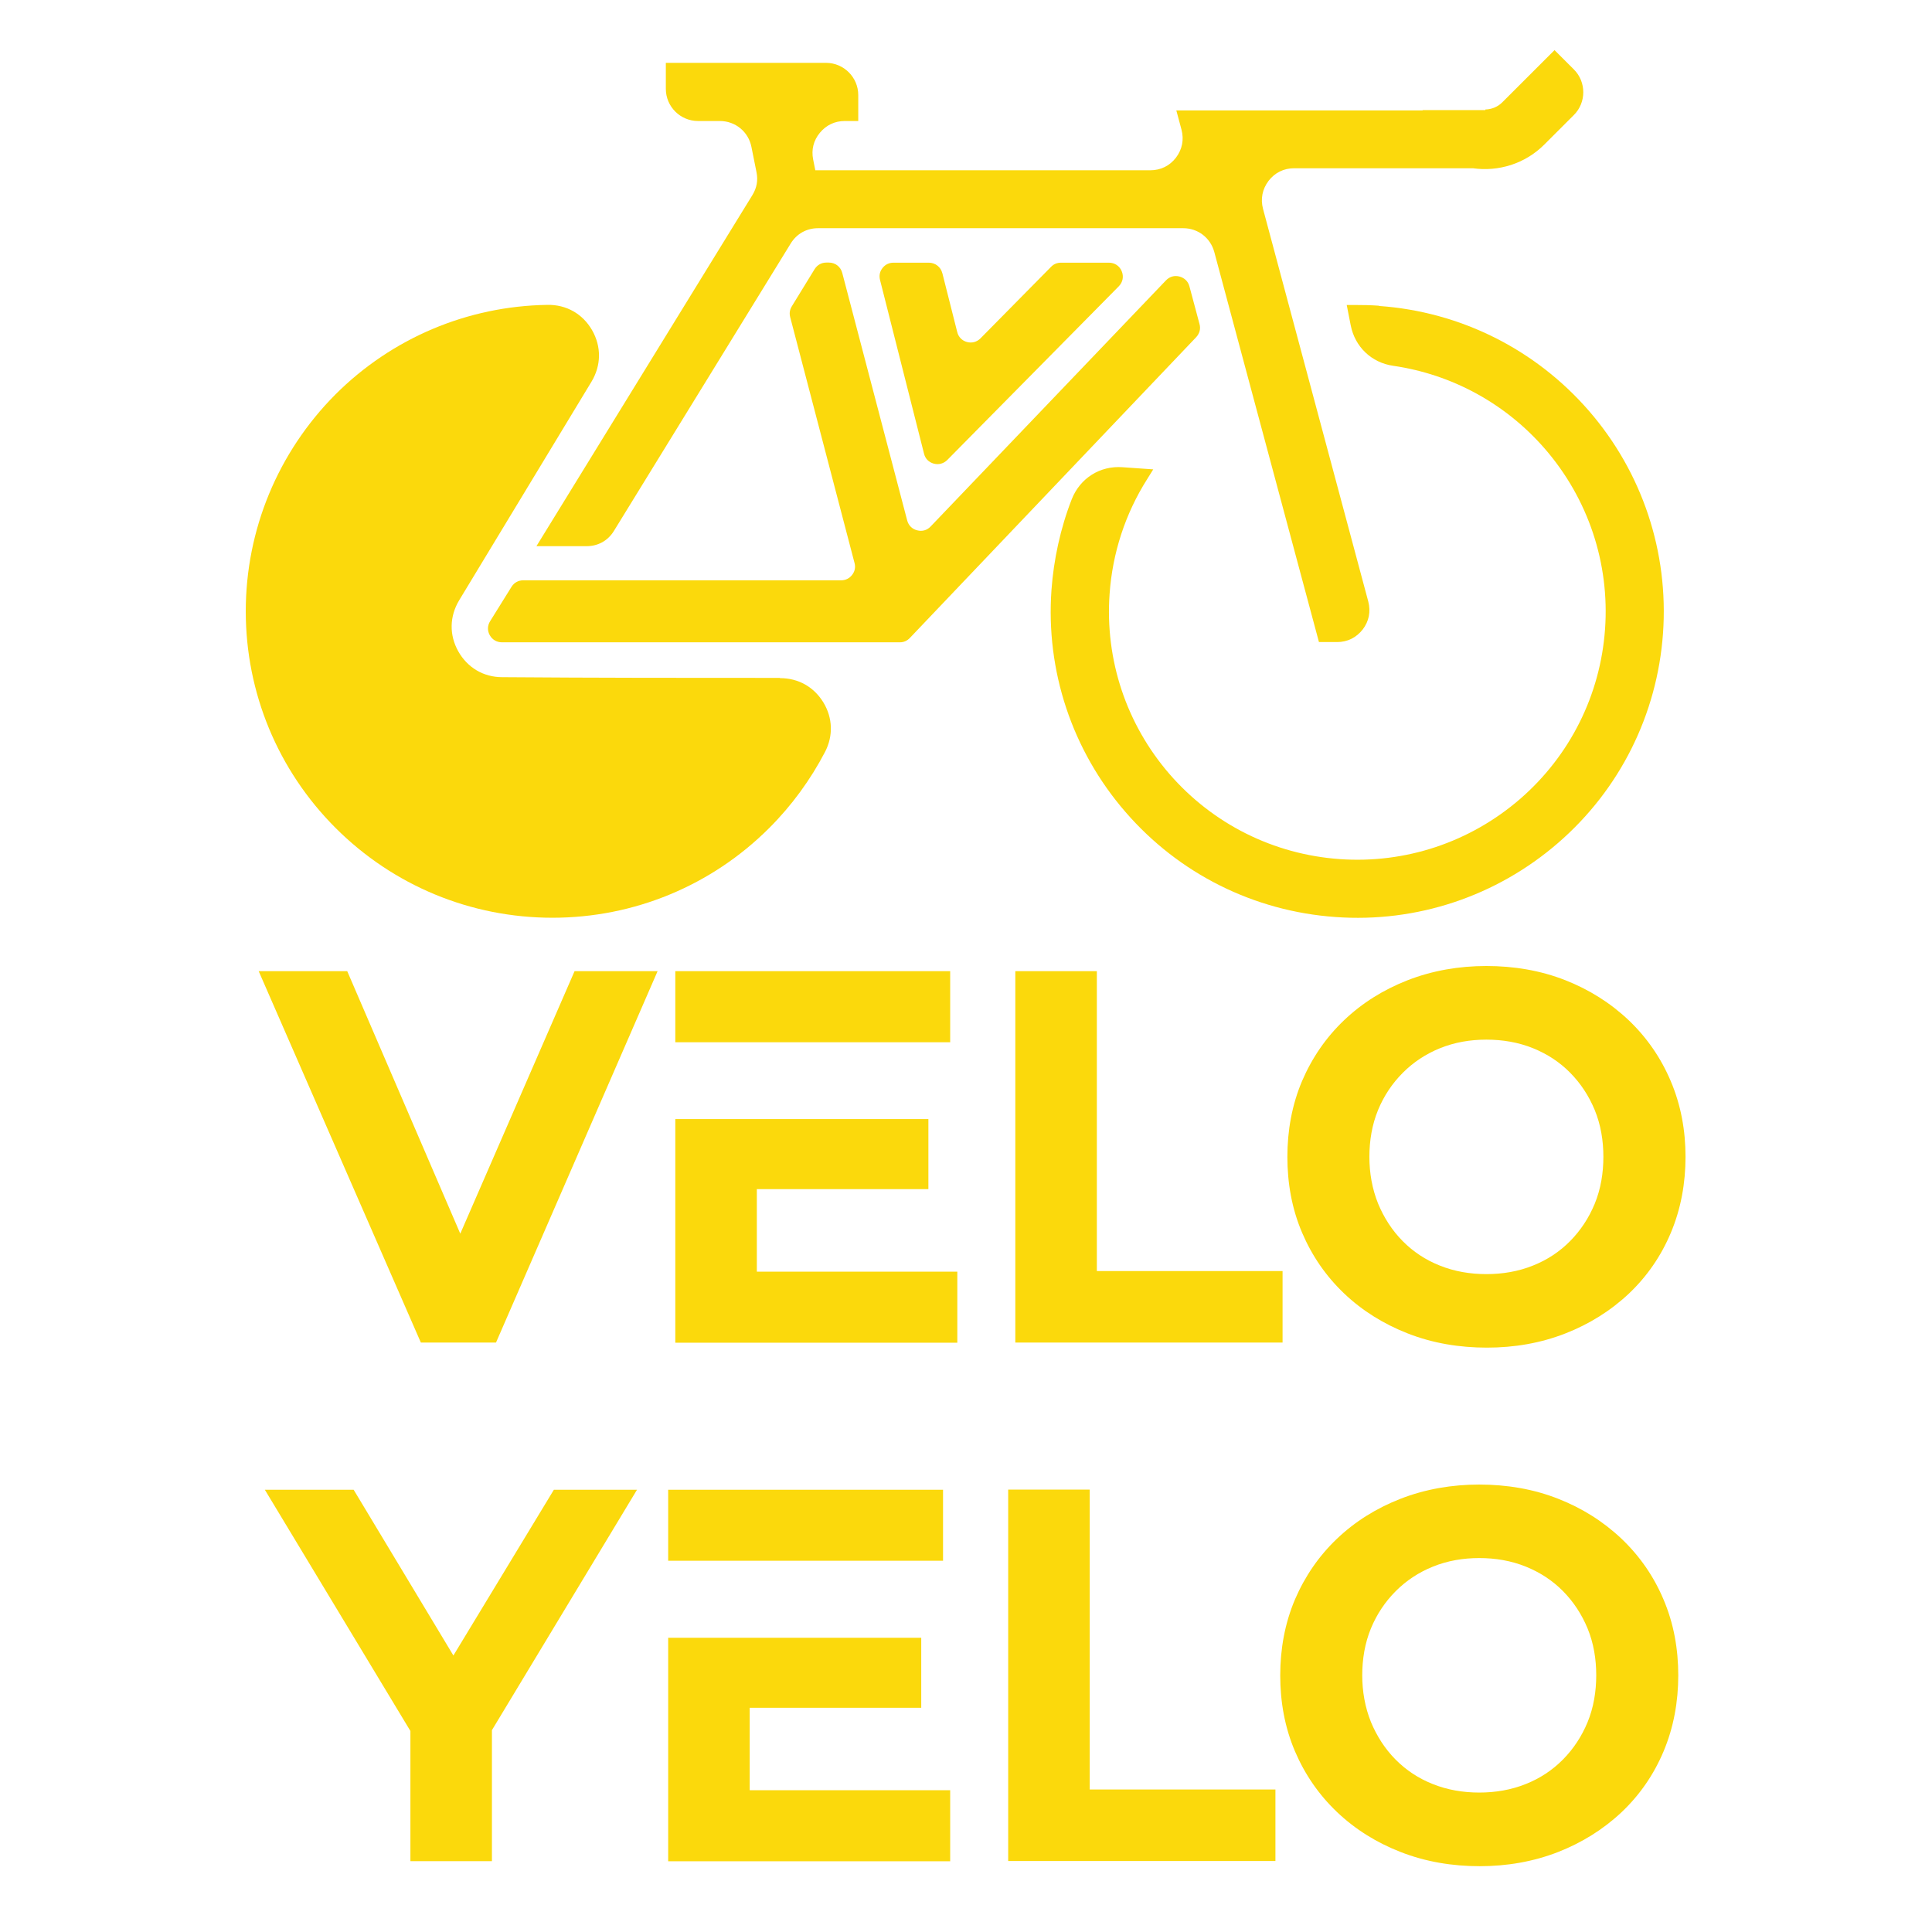 <?xml version="1.0" encoding="UTF-8"?> <svg xmlns="http://www.w3.org/2000/svg" xmlns:xlink="http://www.w3.org/1999/xlink" width="500" zoomAndPan="magnify" viewBox="0 0 375 375" height="500" preserveAspectRatio="xMidYMid meet" version="1.0"><defs><clipPath id="1b1f33b193"><path d="M 50 187.5 L 327.301 187.5 L 327.301 362.25 L 50 362.25 Z M 50 187.5 " clip-rule="nonzero"></path></clipPath><clipPath id="c53afcf64c"><path d="M 47.551 59 L 162 59 L 162 179 L 47.551 179 Z M 47.551 59 " clip-rule="nonzero"></path></clipPath><clipPath id="5987ad7612"><path d="M 104 9.328 L 308 9.328 L 308 125 L 104 125 Z M 104 9.328 " clip-rule="nonzero"></path></clipPath></defs><g clip-path="url(#1b1f33b193)"><path fill="#fbd90c" d="M 89.34 239.453 L 111.523 188.504 L 127.637 188.504 L 96.273 260.594 L 81.691 260.594 L 50.211 188.504 L 67.398 188.504 Z M 131.078 202.297 L 131.078 188.504 L 184.43 188.504 L 184.43 202.297 Z M 146.902 230.809 L 146.902 246.828 L 185.816 246.828 L 185.816 260.617 L 131.078 260.617 L 131.078 217.211 L 180.199 217.211 L 180.199 230.809 Z M 212.898 246.707 L 248.945 246.707 L 248.945 260.594 L 197.074 260.594 L 197.074 188.504 L 212.898 188.504 Z M 288.508 247.305 C 291.613 247.305 294.699 246.805 297.59 245.629 C 300.293 244.555 302.707 242.973 304.762 240.891 C 306.816 238.809 308.395 236.391 309.52 233.684 C 310.715 230.785 311.215 227.676 311.215 224.539 C 311.215 221.402 310.715 218.312 309.52 215.414 C 308.395 212.711 306.816 210.293 304.762 208.211 C 302.707 206.125 300.293 204.57 297.59 203.469 C 294.699 202.297 291.613 201.793 288.508 201.793 C 285.398 201.793 282.363 202.297 279.473 203.469 C 276.77 204.57 274.355 206.152 272.301 208.211 C 270.219 210.293 268.617 212.711 267.496 215.414 C 266.301 218.312 265.797 221.426 265.797 224.539 C 265.797 227.648 266.324 230.738 267.496 233.637 C 268.617 236.34 270.195 238.809 272.254 240.891 C 274.309 242.973 276.723 244.555 279.422 245.629 C 282.316 246.805 285.398 247.305 288.508 247.305 Z M 288.602 261.574 C 283.32 261.574 278.109 260.738 273.184 258.797 C 268.617 257.004 264.438 254.441 260.875 251.043 C 257.359 247.688 254.66 243.762 252.746 239.285 C 250.738 234.594 249.879 229.613 249.879 224.539 C 249.879 219.461 250.762 214.457 252.746 209.789 C 254.66 205.336 257.359 201.387 260.875 198.035 C 264.438 194.633 268.594 192.074 273.184 190.277 C 278.086 188.363 283.273 187.5 288.508 187.5 C 293.742 187.5 298.977 188.34 303.879 190.277 C 308.441 192.074 312.578 194.66 316.141 198.035 C 319.652 201.387 322.379 205.336 324.266 209.789 C 326.273 214.48 327.16 219.461 327.16 224.539 C 327.16 229.613 326.273 234.641 324.289 239.332 C 322.402 243.812 319.676 247.762 316.164 251.09 C 312.602 254.441 308.465 257.004 303.902 258.797 C 299.023 260.715 293.863 261.574 288.625 261.574 Z M 79.66 335.984 L 51.406 289.156 L 68.641 289.156 L 88.004 321.332 L 107.508 289.156 L 123.645 289.156 L 95.484 335.82 L 95.484 361.246 L 79.66 361.246 Z M 129.691 302.945 L 129.691 289.156 L 183.043 289.156 L 183.043 302.945 C 183.043 302.945 129.691 302.945 129.691 302.945 Z M 145.516 331.461 L 145.516 347.477 L 184.43 347.477 L 184.43 361.27 L 129.691 361.27 L 129.691 317.887 L 178.812 317.887 L 178.812 331.484 L 145.516 331.484 Z M 211.512 347.336 L 247.559 347.336 L 247.559 361.219 L 195.688 361.219 L 195.688 289.133 L 211.512 289.133 Z M 287.121 347.934 C 290.227 347.934 293.312 347.43 296.203 346.258 C 298.906 345.18 301.32 343.598 303.375 341.516 C 305.43 339.434 307.008 337.016 308.133 334.309 C 309.328 331.414 309.828 328.301 309.828 325.164 C 309.828 322.027 309.328 318.941 308.133 316.043 C 307.008 313.336 305.43 310.918 303.375 308.836 C 301.32 306.754 298.906 305.195 296.203 304.098 C 293.312 302.922 290.227 302.418 287.121 302.418 C 284.012 302.418 280.977 302.922 278.086 304.098 C 275.383 305.195 272.969 306.777 270.914 308.836 C 268.836 310.918 267.234 313.336 266.109 316.043 C 264.914 318.941 264.41 322.051 264.41 325.164 C 264.41 328.277 264.938 331.367 266.109 334.262 C 267.234 336.969 268.809 339.434 270.867 341.516 C 272.922 343.598 275.336 345.18 278.039 346.258 C 280.93 347.43 284.012 347.934 287.121 347.934 Z M 287.215 362.227 C 281.934 362.227 276.723 361.387 271.797 359.449 C 267.207 357.652 263.051 355.09 259.488 351.691 C 255.973 348.34 253.273 344.414 251.359 339.938 C 249.352 335.242 248.492 330.266 248.492 325.188 C 248.492 320.113 249.375 315.109 251.359 310.441 C 253.273 305.988 255.973 302.035 259.488 298.684 C 263.051 295.285 267.207 292.723 271.797 290.93 C 276.699 289.012 281.887 288.152 287.121 288.152 C 292.355 288.152 297.59 288.988 302.492 290.93 C 307.055 292.723 311.191 295.309 314.754 298.684 C 318.266 302.035 320.992 305.965 322.879 310.441 C 324.887 315.133 325.75 320.113 325.75 325.188 C 325.75 330.266 324.863 335.293 322.879 339.984 C 320.992 344.461 318.266 348.41 314.754 351.738 C 311.191 355.09 307.055 357.652 302.492 359.449 C 297.613 361.363 292.449 362.227 287.215 362.227 Z M 287.215 362.227 " fill-opacity="1" fill-rule="nonzero"></path></g><g clip-path="url(#c53afcf64c)"><path fill="#fbd90c" d="M 151.367 131.578 C 133.391 131.578 115.441 131.578 97.469 131.438 C 93.828 131.438 90.723 129.57 88.949 126.422 C 87.176 123.25 87.246 119.656 89.113 116.531 L 114.812 74.078 C 116.703 70.93 116.75 67.293 114.93 64.098 C 113.109 60.926 109.934 59.105 106.246 59.176 C 90.746 59.41 76.062 65.613 65.094 76.574 C 53.938 87.797 47.703 102.84 47.703 118.656 C 47.703 134.469 53.938 149.512 65.141 160.711 C 76.344 171.906 91.375 178.133 107.227 178.133 C 123.074 178.133 138.105 171.906 149.312 160.711 C 153.676 156.348 157.316 151.355 160.141 145.945 C 161.754 142.82 161.637 139.344 159.816 136.336 C 157.973 133.324 154.961 131.625 151.414 131.625 " fill-opacity="1" fill-rule="nonzero"></path></g><path fill="#fbd90c" d="M 267.68 59.387 C 283.48 60.504 298.047 67.805 308.41 79.746 C 318.773 91.691 323.91 107.156 322.789 122.922 C 321.668 138.691 314.387 153.27 302.41 163.625 C 290.438 173.98 274.984 179.137 259.207 177.992 C 243.402 176.875 228.836 169.598 218.473 157.629 C 208.109 145.688 202.953 130.223 204.094 114.457 C 204.516 108.672 205.824 102.512 208.039 96.867 C 209.652 92.809 213.527 90.359 217.891 90.688 L 223.844 91.105 L 222.652 93.02 C 218.402 99.738 215.93 107.34 215.371 115.273 C 214.461 128.055 218.613 140.555 227.016 150.262 C 235.422 159.941 247.207 165.84 260.023 166.75 C 272.812 167.66 285.324 163.484 295.035 155.09 C 304.723 146.691 310.629 134.91 311.539 122.105 C 312.449 109.324 308.27 96.82 299.867 87.117 C 292.234 78.324 281.824 72.656 270.41 71 C 266.207 70.395 262.988 67.316 262.172 63.141 L 261.398 59.199 L 263.012 59.199 C 264.551 59.199 266.113 59.223 267.656 59.34 " fill-opacity="1" fill-rule="nonzero"></path><g clip-path="url(#5987ad7612)"><path fill="#fbd90c" d="M 276.105 21.434 L 228.324 21.434 L 229.328 25.168 C 229.84 27.102 229.469 28.992 228.254 30.602 C 227.039 32.188 225.289 33.051 223.281 33.051 L 158.25 33.051 L 157.832 30.953 C 157.457 29.062 157.902 27.266 159.137 25.773 C 160.375 24.281 162.031 23.488 163.969 23.488 L 166.586 23.488 L 166.586 18.449 C 166.586 14.996 163.762 12.199 160.328 12.199 L 129.238 12.199 L 129.238 17.238 C 129.238 20.688 132.039 23.488 135.492 23.488 L 139.719 23.488 C 142.73 23.488 145.273 25.562 145.855 28.527 L 146.836 33.426 C 147.164 35.035 146.883 36.504 146.02 37.902 L 104.121 106.012 L 113.855 106.012 C 116.098 106.012 118.012 104.938 119.176 103.027 L 153.465 47.281 C 154.633 45.367 156.57 44.293 158.789 44.293 L 229.656 44.293 C 232.527 44.293 234.953 46.16 235.699 48.938 L 256.008 124.625 L 259.531 124.625 C 261.539 124.625 263.266 123.762 264.504 122.176 C 265.719 120.59 266.09 118.699 265.578 116.742 L 245.152 40.539 C 244.641 38.602 245.016 36.715 246.227 35.105 C 247.441 33.52 249.191 32.656 251.199 32.656 L 285.887 32.656 C 290.812 33.355 295.992 31.816 299.75 28.059 L 305.492 22.32 C 307.922 19.895 307.922 15.906 305.492 13.48 L 301.734 9.727 L 291.582 19.871 C 290.695 20.758 289.504 21.227 288.312 21.25 L 288.312 21.367 L 276.152 21.367 Z M 276.105 21.434 " fill-opacity="1" fill-rule="nonzero"></path></g><path fill="#fbd90c" d="M 95.137 120.566 L 99.289 113.895 C 99.805 113.078 100.621 112.637 101.578 112.637 L 163.27 112.637 C 164.133 112.637 164.879 112.262 165.395 111.586 C 165.93 110.91 166.094 110.094 165.859 109.254 L 153.375 61.555 C 153.188 60.832 153.281 60.133 153.676 59.477 L 158.113 52.246 C 158.625 51.43 159.441 50.965 160.398 50.965 L 160.891 50.965 C 162.125 50.965 163.176 51.781 163.48 52.973 L 176.086 101.02 C 176.34 101.977 177.043 102.699 178.023 102.934 C 178.98 103.191 179.938 102.934 180.637 102.188 L 226.316 54.418 C 227.016 53.695 227.949 53.414 228.93 53.672 C 229.887 53.926 230.613 54.605 230.867 55.582 L 232.828 62.906 C 233.086 63.84 232.828 64.75 232.176 65.449 L 176.598 123.832 C 176.062 124.391 175.406 124.672 174.66 124.672 L 97.422 124.672 C 96.418 124.672 95.555 124.16 95.066 123.297 C 94.574 122.41 94.598 121.43 95.137 120.566 " fill-opacity="1" fill-rule="nonzero"></path><path fill="#fbd90c" d="M 182.902 52.992 L 185.797 64.445 C 186.027 65.402 186.73 66.125 187.688 66.383 C 188.645 66.641 189.602 66.383 190.301 65.684 L 204.023 51.781 C 204.539 51.246 205.191 50.988 205.938 50.988 L 215.254 50.988 C 216.352 50.988 217.309 51.617 217.727 52.645 C 218.148 53.672 217.938 54.766 217.168 55.559 L 183.859 89.289 C 183.156 89.988 182.199 90.246 181.242 89.988 C 180.285 89.73 179.586 89.031 179.352 88.051 L 170.809 54.324 C 170.598 53.484 170.762 52.691 171.301 52.016 C 171.836 51.34 172.559 50.988 173.426 50.988 L 180.285 50.988 C 181.523 50.988 182.598 51.805 182.902 53.016 " fill-opacity="1" fill-rule="nonzero"></path></svg> 